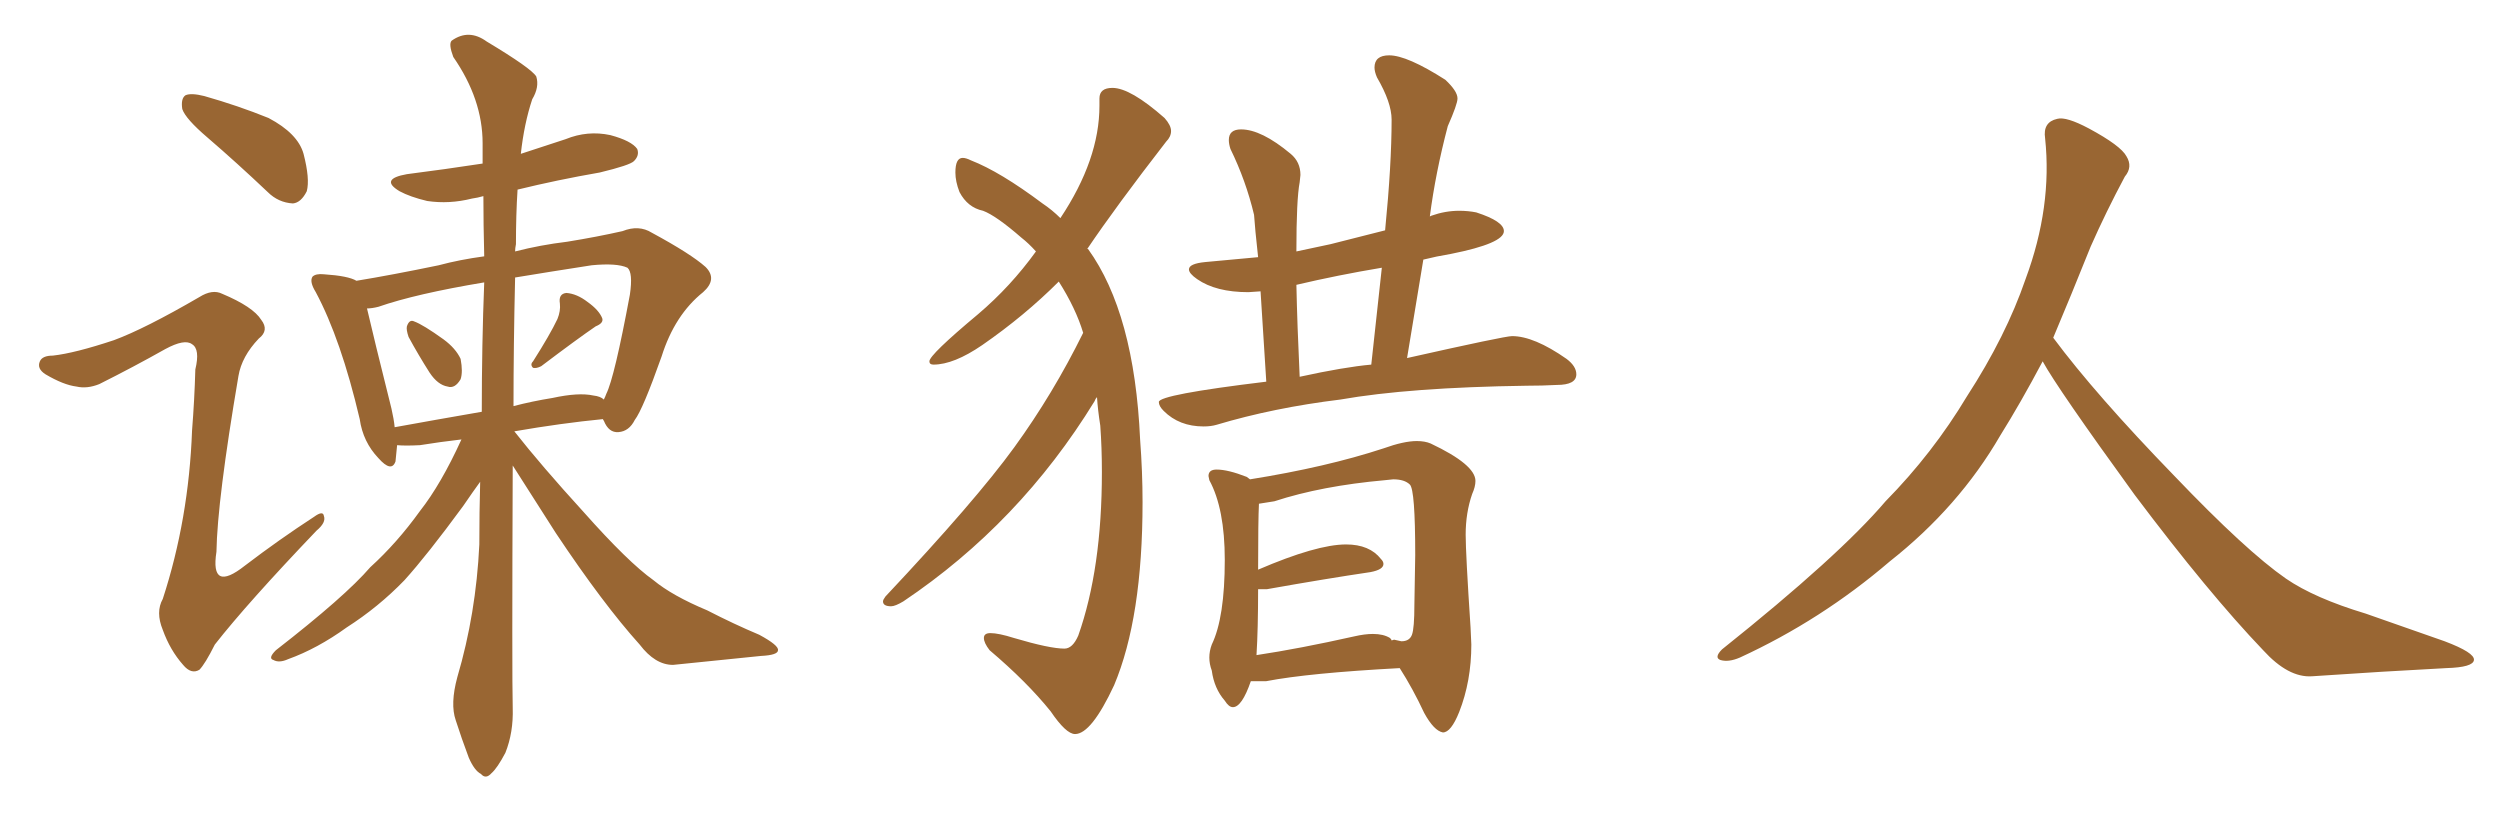 <svg xmlns="http://www.w3.org/2000/svg" xmlns:xlink="http://www.w3.org/1999/xlink" width="450" height="150"><path fill="#996633" padding="10" d="M37.35 24.76L37.35 24.76Q33.40 21.39 32.81 19.63L32.81 19.63Q32.52 17.72 33.40 17.14L33.40 17.14Q34.42 16.70 36.77 17.29L36.77 17.29Q42.92 19.04 48.34 21.24L48.34 21.24Q53.61 24.02 54.64 27.69L54.64 27.69Q55.81 32.23 55.22 34.42L55.22 34.42Q54.20 36.47 52.73 36.62L52.73 36.62Q50.10 36.47 48.19 34.57L48.19 34.57Q42.63 29.30 37.35 24.76ZM20.51 61.23L20.51 61.23Q26.07 59.18 35.89 53.47L35.89 53.47Q38.23 52.00 39.99 52.88L39.99 52.88Q45.56 55.22 47.02 57.57L47.02 57.57Q48.49 59.47 46.58 60.94L46.58 60.94Q43.51 64.16 42.92 67.68L42.92 67.68Q39.11 90.09 38.96 99.32L38.96 99.32Q37.79 106.79 44.09 101.81L44.09 101.81Q50.24 97.12 56.54 93.02L56.54 93.02Q58.15 91.85 58.30 92.87L58.30 92.87Q58.74 94.04 56.98 95.51L56.98 95.51Q44.53 108.54 38.67 116.02L38.67 116.02Q36.91 119.53 35.89 120.56L35.89 120.56Q34.42 121.44 32.96 119.68L32.96 119.68Q30.62 117.04 29.30 113.38L29.30 113.38Q27.98 110.16 29.30 107.81L29.30 107.81Q33.98 93.46 34.57 77.49L34.57 77.49Q35.01 71.92 35.16 66.50L35.16 66.50Q36.04 62.84 34.57 61.96L34.57 61.96Q33.25 60.94 29.74 62.84L29.74 62.84Q24.02 66.06 17.87 69.14L17.87 69.14Q15.67 70.02 13.77 69.58L13.77 69.58Q11.43 69.29 8.20 67.38L8.20 67.38Q6.59 66.36 7.18 65.04L7.18 65.04Q7.62 64.01 9.52 64.01L9.52 64.01Q13.48 63.57 20.51 61.23ZM73.54 60.64L73.54 60.64Q73.10 59.33 73.24 58.74L73.24 58.74Q73.68 57.42 74.56 57.86L74.56 57.86Q76.17 58.45 79.83 61.08L79.83 61.08Q82.03 62.70 82.91 64.60L82.91 64.60Q83.35 66.94 82.91 68.26L82.91 68.26Q81.88 70.02 80.57 69.58L80.57 69.58Q78.81 69.29 77.34 67.09L77.34 67.09Q75.29 63.87 73.54 60.64ZM100.34 57.42L100.34 57.42Q100.93 55.96 100.78 54.64L100.78 54.64Q100.49 52.88 101.95 52.73L101.95 52.73Q103.86 52.88 105.76 54.35L105.76 54.35Q107.81 55.81 108.40 57.28L108.40 57.28Q108.69 58.15 107.23 58.74L107.23 58.74Q104.00 60.94 97.41 65.92L97.41 65.92Q96.53 66.36 95.95 66.21L95.95 66.21Q95.36 65.63 95.95 65.04L95.95 65.04Q99.02 60.21 100.34 57.42ZM92.29 83.79L92.29 83.79Q92.14 121.73 92.29 127.44L92.29 127.44Q92.43 131.84 90.97 135.50L90.97 135.50Q89.50 138.28 88.48 139.16L88.48 139.16Q87.45 140.33 86.57 139.31L86.57 139.31Q85.40 138.72 84.38 136.38L84.38 136.38Q83.06 132.86 82.03 129.64L82.03 129.64Q81.01 126.71 82.32 121.88L82.32 121.88Q85.69 110.45 86.28 98.00L86.28 98.00Q86.28 92.14 86.43 86.72L86.43 86.72Q85.25 88.33 83.35 91.11L83.35 91.11Q76.90 99.90 72.80 104.44L72.80 104.44Q68.12 109.28 62.40 112.94L62.40 112.94Q57.13 116.75 51.86 118.65L51.86 118.65Q50.24 119.38 49.22 118.80L49.22 118.80Q48.19 118.51 49.66 117.04L49.66 117.04Q62.11 107.37 66.65 102.10L66.65 102.10Q71.48 97.71 75.59 91.99L75.59 91.99Q79.39 87.16 83.06 79.10L83.06 79.10Q79.25 79.54 75.59 80.13L75.59 80.13Q72.95 80.27 71.48 80.13L71.48 80.13Q71.34 81.74 71.19 83.06L71.19 83.06Q70.46 85.11 68.12 82.47L68.12 82.47Q65.33 79.54 64.75 75.44L64.75 75.44Q61.38 61.08 56.84 52.59L56.84 52.59Q55.66 50.68 56.25 49.80L56.25 49.80Q56.84 49.22 58.30 49.37L58.30 49.37Q62.70 49.66 64.16 50.54L64.16 50.54Q70.46 49.51 78.96 47.75L78.96 47.75Q82.76 46.73 87.16 46.14L87.16 46.14Q87.01 40.28 87.01 35.30L87.01 35.30Q85.99 35.60 84.96 35.74L84.96 35.74Q80.86 36.77 76.90 36.18L76.90 36.18Q73.83 35.45 71.92 34.42L71.92 34.42Q68.26 32.23 73.24 31.35L73.24 31.35Q80.13 30.47 86.87 29.44L86.87 29.44Q86.87 27.54 86.87 25.78L86.87 25.78Q86.87 17.87 81.59 10.25L81.59 10.25Q80.71 7.91 81.30 7.32L81.30 7.32Q84.38 5.13 87.60 7.47L87.60 7.47Q95.65 12.30 96.53 13.77L96.53 13.77Q97.12 15.67 95.80 17.87L95.80 17.87Q94.34 22.27 93.75 27.69L93.75 27.69Q97.71 26.37 101.81 25.05L101.81 25.05Q105.76 23.44 109.86 24.32L109.86 24.32Q113.67 25.34 114.70 26.81L114.70 26.81Q115.14 27.98 114.11 29.00L114.11 29.00Q113.38 29.74 107.96 31.05L107.96 31.05Q100.34 32.37 93.16 34.13L93.16 34.13Q92.87 38.67 92.87 43.95L92.87 43.95Q92.72 44.68 92.72 45.26L92.72 45.26Q97.27 44.09 102.10 43.51L102.10 43.51Q107.52 42.63 112.06 41.60L112.06 41.60Q114.99 40.43 117.33 41.89L117.33 41.89Q124.37 45.70 127.00 48.05L127.00 48.05Q129.20 50.24 126.56 52.59L126.56 52.59Q121.44 56.69 119.09 64.16L119.09 64.16Q115.72 73.68 114.26 75.59L114.26 75.59Q113.23 77.64 111.33 77.78L111.33 77.78Q109.57 77.93 108.69 75.73L108.69 75.73Q108.54 75.59 108.54 75.44L108.54 75.44Q101.07 76.17 92.58 77.64L92.58 77.64Q97.41 83.79 105.03 92.14L105.03 92.14Q113.09 101.22 117.63 104.44L117.63 104.44Q121.00 107.23 127.29 109.86L127.29 109.86Q132.13 112.35 136.67 114.26L136.67 114.26Q140.19 116.16 140.04 117.04L140.04 117.04Q140.04 117.92 136.96 118.07L136.96 118.07Q129.64 118.80 121.14 119.68L121.14 119.68Q117.92 119.68 115.14 116.02L115.14 116.02Q108.54 108.69 100.05 95.95L100.05 95.95Q94.92 87.89 92.29 83.79ZM86.72 74.12L86.72 74.12Q86.72 61.96 87.16 50.83L87.16 50.83Q74.85 52.88 68.12 55.22L68.12 55.22Q66.94 55.52 66.06 55.52L66.06 55.52Q67.24 60.64 70.46 73.54L70.46 73.54Q70.90 75.44 71.04 76.90L71.04 76.90Q78.22 75.59 86.72 74.12ZM92.72 49.95L92.72 49.95L92.72 49.95Q92.43 62.40 92.43 73.10L92.43 73.10Q95.80 72.22 99.46 71.63L99.46 71.63Q104.15 70.61 106.79 71.19L106.79 71.19Q108.11 71.34 108.69 71.92L108.69 71.92Q108.98 71.34 109.13 70.90L109.13 70.90Q110.60 67.97 113.38 53.03L113.38 53.03Q113.96 49.07 112.94 48.19L112.94 48.19Q111.04 47.31 106.49 47.75L106.49 47.75Q98.88 48.93 92.72 49.95ZM193.51 132.13L193.51 132.13Q191.89 132.13 189.11 128.03L189.11 128.03Q184.86 122.75 178.13 117.04L178.13 117.04Q177.10 115.72 177.10 114.84L177.10 114.84Q177.10 113.96 178.27 113.96L178.27 113.96Q179.74 113.96 182.52 114.84L182.52 114.84Q188.96 116.75 191.60 116.75L191.60 116.75Q193.07 116.75 194.09 114.40L194.09 114.40Q198.34 102.39 198.34 84.96L198.34 84.96Q198.34 80.57 198.05 76.61L198.05 76.61Q197.61 73.83 197.46 71.48L197.46 71.48Q197.17 71.78 197.02 72.22L197.02 72.22Q183.54 94.19 162.60 108.25L162.60 108.25Q161.13 109.13 160.40 109.13L160.40 109.13Q158.94 109.13 158.94 108.25L158.94 108.25Q158.94 107.96 159.38 107.37L159.38 107.37Q175.63 90.09 182.59 80.49Q189.55 70.90 194.97 59.91L194.97 59.91Q193.65 55.52 190.58 50.68L190.58 50.68Q184.42 56.84 176.81 62.11L176.81 62.11Q171.68 65.63 168.02 65.63L168.02 65.63Q167.29 65.63 167.29 65.04L167.29 65.04Q167.29 63.87 176.07 56.54L176.07 56.54Q181.93 51.56 186.47 45.26L186.47 45.26Q185.16 43.80 183.84 42.77L183.84 42.77Q179.30 38.82 176.95 37.94L176.95 37.94Q174.17 37.35 172.71 34.57L172.71 34.57Q171.97 32.67 171.97 31.05L171.97 31.05Q171.97 28.42 173.29 28.42L173.29 28.42Q173.88 28.42 174.76 28.86L174.76 28.86Q180.03 30.91 187.65 36.62L187.65 36.62Q189.40 37.79 190.87 39.26L190.87 39.26Q197.90 28.71 197.90 19.04L197.90 19.04L197.90 17.72Q197.90 15.82 200.24 15.82L200.24 15.82Q203.47 15.82 209.62 21.24L209.62 21.24Q210.79 22.56 210.79 23.58L210.79 23.58Q210.79 24.61 209.91 25.49L209.91 25.49Q200.83 37.21 195.70 44.82L195.70 44.82L195.85 44.82Q204.20 56.40 205.22 79.10L205.22 79.10Q205.66 84.96 205.66 90.38L205.66 90.38Q205.66 111.18 200.54 123.34L200.54 123.34Q196.44 132.13 193.51 132.13ZM216.65 76.76L216.65 76.76Q212.26 76.76 209.47 73.97L209.47 73.97Q208.59 73.10 208.59 72.36L208.59 72.36Q208.59 71.04 227.93 68.70L227.93 68.70L226.90 52.44L224.71 52.59Q218.85 52.59 215.48 50.24L215.48 50.24Q214.01 49.22 214.01 48.49L214.01 48.49Q214.01 47.46 216.94 47.17L216.94 47.17L226.46 46.29Q225.88 41.02 225.73 38.67L225.73 38.67Q224.27 32.52 221.48 26.81L221.48 26.81Q221.19 25.93 221.19 25.20L221.19 25.20Q221.19 23.29 223.39 23.29L223.39 23.29Q227.05 23.29 232.32 27.69L232.32 27.69Q234.08 29.15 234.08 31.49L234.08 31.49L233.94 32.81Q233.35 35.89 233.35 45.26L233.35 45.26L239.50 43.95L249.32 41.46Q250.49 29.59 250.49 21.53L250.49 21.53Q250.49 18.46 247.85 13.92L247.85 13.92Q247.41 12.89 247.41 12.16L247.41 12.16Q247.41 9.96 250.05 9.96L250.05 9.96Q253.27 9.96 260.16 14.36L260.16 14.36Q262.35 16.41 262.35 17.72L262.35 17.72Q262.35 18.75 260.60 22.71L260.60 22.71Q258.40 31.05 257.37 38.96L257.37 38.96L257.67 38.82Q260.16 37.94 262.65 37.94L262.65 37.94Q264.26 37.94 265.72 38.23L265.72 38.23Q270.70 39.84 270.70 41.60L270.70 41.60Q270.70 43.80 261.18 45.70L261.18 45.70Q258.54 46.14 256.20 46.73L256.20 46.73L253.27 64.45Q270.85 60.50 272.17 60.50L272.17 60.50Q276.12 60.50 281.98 64.60L281.98 64.60Q283.74 65.92 283.74 67.38L283.74 67.38Q283.74 69.29 280.22 69.29L280.22 69.29Q277.59 69.43 274.80 69.43L274.80 69.43Q253.71 69.73 241.26 71.92L241.26 71.92Q229.25 73.39 218.99 76.46L218.99 76.46Q217.97 76.76 216.65 76.76ZM233.94 67.82L233.94 67.82Q241.99 66.06 246.83 65.63L246.83 65.63L248.73 48.19Q240.82 49.51 233.35 51.27L233.35 51.27Q233.50 58.45 233.94 67.82ZM259.72 131.84L259.72 131.84Q258.11 131.54 256.35 128.32L256.35 128.32Q254.30 123.93 251.95 120.26L251.95 120.26Q235.55 121.14 227.93 122.61L227.93 122.61L225.15 122.61Q223.54 127.29 221.92 127.29L221.92 127.29Q221.19 127.29 220.46 126.12L220.46 126.12Q218.55 123.93 218.12 120.70L218.12 120.70Q217.68 119.53 217.68 118.36L217.68 118.36Q217.68 117.19 218.12 116.02L218.12 116.02Q220.46 111.18 220.46 100.78L220.46 100.78Q220.46 91.55 217.68 86.43L217.68 86.43L217.53 85.69Q217.53 84.52 218.99 84.52L218.99 84.52Q221.04 84.52 224.41 85.84L224.41 85.84L225 86.28Q238.77 84.08 249.02 80.71L249.02 80.71Q252.69 79.39 255.03 79.39L255.03 79.39Q256.49 79.39 257.52 79.83L257.52 79.83Q265.58 83.64 265.58 86.57L265.58 86.57Q265.58 87.60 264.99 88.92L264.99 88.92Q263.82 92.29 263.82 96.24L263.82 96.24Q263.82 99.61 264.70 112.94L264.70 112.94L264.84 116.02Q264.84 122.61 262.65 128.17L262.65 128.17Q261.18 131.84 259.72 131.84ZM226.17 117.92L226.17 117.92Q233.94 116.75 243.75 114.55L243.75 114.55Q245.65 114.11 247.12 114.11L247.12 114.11Q249.02 114.11 250.20 114.84L250.20 114.84Q250.49 115.14 250.49 115.28L250.49 115.28L250.93 115.14L252.25 115.43Q253.71 115.43 254.15 114.26Q254.59 113.09 254.59 108.84L254.59 108.84L254.74 99.90Q254.74 88.18 253.78 87.23Q252.83 86.28 250.78 86.28L250.78 86.28L249.32 86.43Q237.89 87.45 229.39 90.23L229.39 90.23L226.61 90.67Q226.46 93.60 226.46 102.54L226.46 102.54Q237.01 98.00 242.29 98.00L242.29 98.00Q246.53 98.00 248.58 100.63L248.58 100.63Q249.02 101.07 249.02 101.51L249.02 101.51Q249.02 102.54 246.68 102.98L246.68 102.98Q238.77 104.15 228.08 106.05L228.08 106.05L226.46 106.05Q226.46 113.23 226.17 117.92ZM367.68 65.04L367.68 65.04L367.68 65.04Q363.72 72.51 360.06 78.37L360.06 78.37Q352.59 91.26 340.14 101.07L340.14 101.07Q327.83 111.62 313.18 118.36L313.18 118.36Q311.13 119.24 309.67 118.80L309.67 118.80Q308.50 118.36 309.96 116.89L309.96 116.89Q331.05 100.05 339.40 90.23L339.40 90.23Q347.90 81.59 354.05 71.34L354.05 71.34Q361.08 60.50 364.60 50.24L364.60 50.24Q369.43 37.21 368.12 24.90L368.12 24.90Q367.68 21.97 370.31 21.39L370.31 21.39Q371.92 20.95 376.03 23.14L376.03 23.14Q381.74 26.22 382.76 28.13L382.76 28.13Q383.94 30.03 382.47 31.79L382.47 31.79Q379.10 38.09 376.32 44.38L376.32 44.38Q372.80 53.17 369.58 60.79L369.58 60.79Q377.20 71.04 391.41 85.69L391.41 85.69Q404.30 99.17 411.47 104.15L411.47 104.15Q416.60 107.67 425.83 110.45L425.83 110.45Q433.30 113.09 440.04 115.43L440.04 115.43Q445.46 117.48 445.31 118.80L445.31 118.80Q445.17 120.12 440.33 120.26L440.33 120.26Q429.05 120.85 416.16 121.73L416.16 121.73Q411.91 122.02 407.37 117.04L407.37 117.04Q397.56 106.79 384.23 89.06L384.23 89.06Q370.31 69.87 367.68 65.04Z"/></svg>